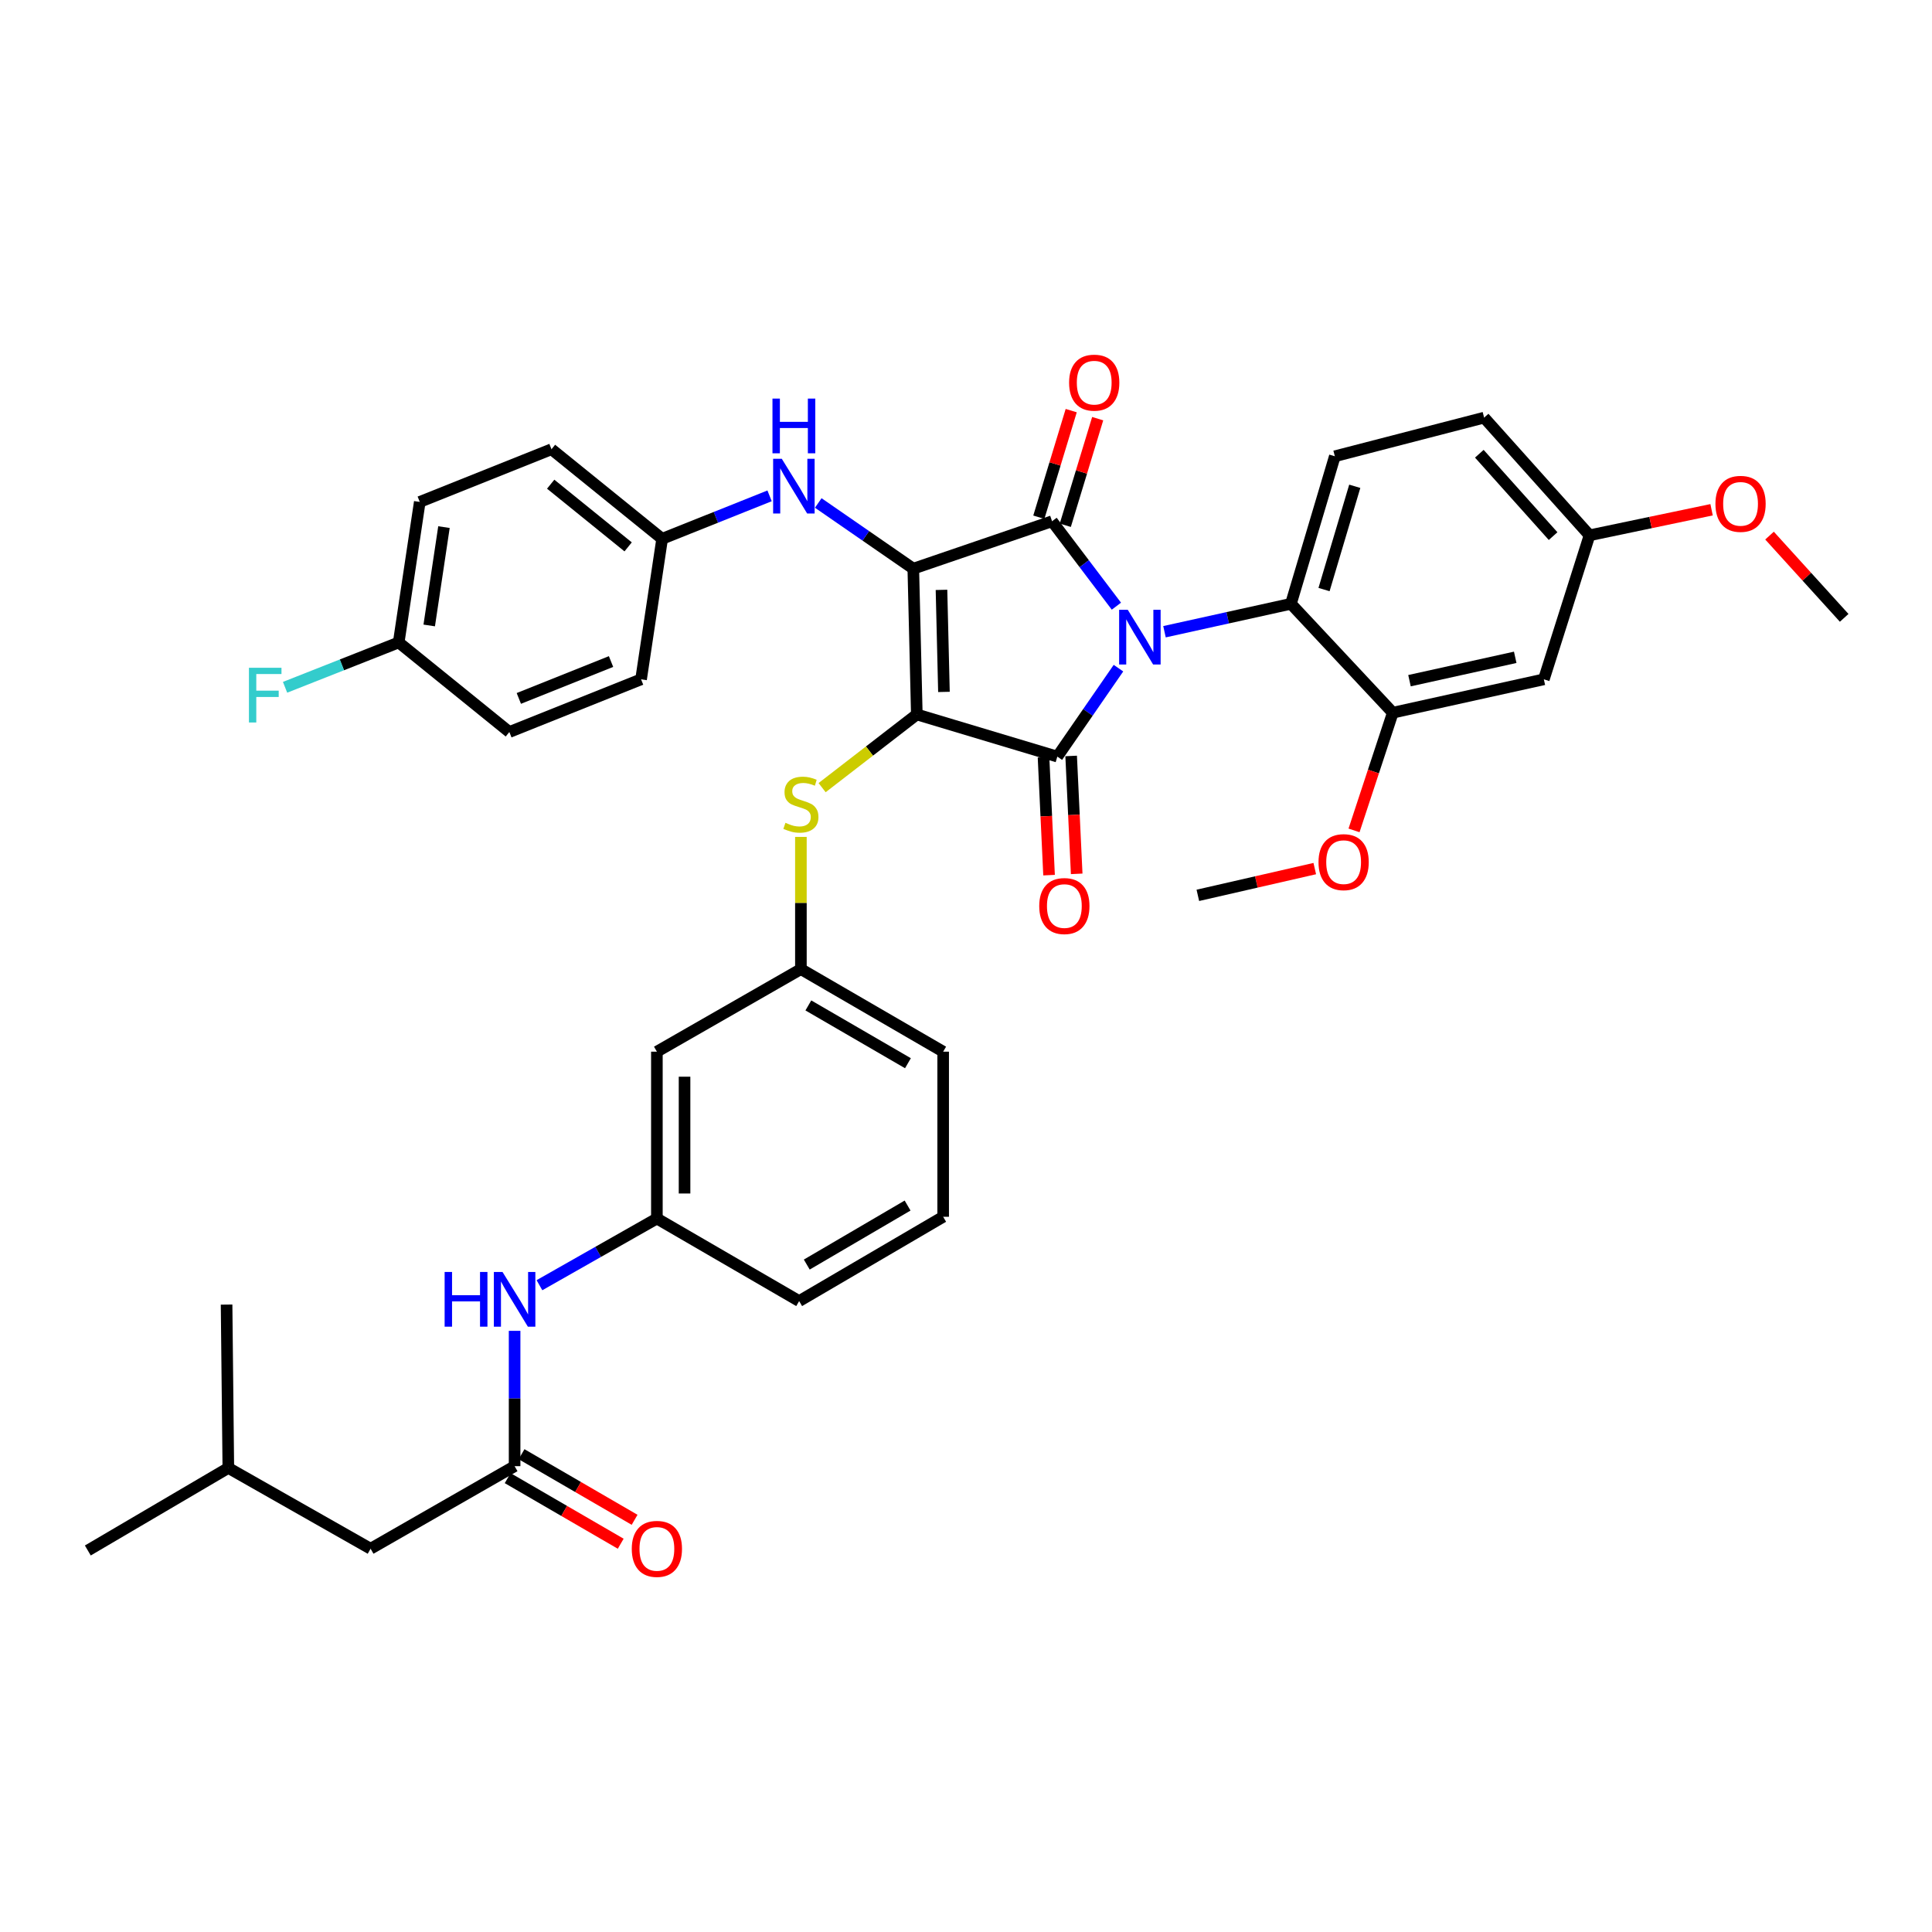 <?xml version='1.0' encoding='iso-8859-1'?>
<svg version='1.1' baseProfile='full'
              xmlns='http://www.w3.org/2000/svg'
                      xmlns:rdkit='http://www.rdkit.org/xml'
                      xmlns:xlink='http://www.w3.org/1999/xlink'
                  xml:space='preserve'
width='1000px' height='1000px' viewBox='0 0 1000 1000'>
<!-- END OF HEADER -->
<rect style='opacity:1.0;fill:#FFFFFF;stroke:none' width='1000' height='1000' x='0' y='0'> </rect>
<path class='bond-0' d='M 266.36,688.844 L 266.36,723.865' style='fill:none;fill-rule:evenodd;stroke:#0000FF;stroke-width:6px;stroke-linecap:butt;stroke-linejoin:miter;stroke-opacity:1' />
<path class='bond-0' d='M 266.36,723.865 L 266.36,758.887' style='fill:none;fill-rule:evenodd;stroke:#000000;stroke-width:6px;stroke-linecap:butt;stroke-linejoin:miter;stroke-opacity:1' />
<path class='bond-1' d='M 279.217,665.224 L 309.61,647.966' style='fill:none;fill-rule:evenodd;stroke:#0000FF;stroke-width:6px;stroke-linecap:butt;stroke-linejoin:miter;stroke-opacity:1' />
<path class='bond-1' d='M 309.61,647.966 L 340.003,630.708' style='fill:none;fill-rule:evenodd;stroke:#000000;stroke-width:6px;stroke-linecap:butt;stroke-linejoin:miter;stroke-opacity:1' />
<path class='bond-2' d='M 262.767,765.079 L 292.024,782.056' style='fill:none;fill-rule:evenodd;stroke:#000000;stroke-width:6px;stroke-linecap:butt;stroke-linejoin:miter;stroke-opacity:1' />
<path class='bond-2' d='M 292.024,782.056 L 321.281,799.032' style='fill:none;fill-rule:evenodd;stroke:#FF0000;stroke-width:6px;stroke-linecap:butt;stroke-linejoin:miter;stroke-opacity:1' />
<path class='bond-2' d='M 269.953,752.695 L 299.21,769.671' style='fill:none;fill-rule:evenodd;stroke:#000000;stroke-width:6px;stroke-linecap:butt;stroke-linejoin:miter;stroke-opacity:1' />
<path class='bond-2' d='M 299.21,769.671 L 328.467,786.648' style='fill:none;fill-rule:evenodd;stroke:#FF0000;stroke-width:6px;stroke-linecap:butt;stroke-linejoin:miter;stroke-opacity:1' />
<path class='bond-3' d='M 266.36,758.887 L 191.818,801.619' style='fill:none;fill-rule:evenodd;stroke:#000000;stroke-width:6px;stroke-linecap:butt;stroke-linejoin:miter;stroke-opacity:1' />
<path class='bond-4' d='M 474.546,369.799 L 472.724,294.343' style='fill:none;fill-rule:evenodd;stroke:#000000;stroke-width:6px;stroke-linecap:butt;stroke-linejoin:miter;stroke-opacity:1' />
<path class='bond-4' d='M 488.586,358.135 L 487.311,305.316' style='fill:none;fill-rule:evenodd;stroke:#000000;stroke-width:6px;stroke-linecap:butt;stroke-linejoin:miter;stroke-opacity:1' />
<path class='bond-5' d='M 474.546,369.799 L 547.274,391.618' style='fill:none;fill-rule:evenodd;stroke:#000000;stroke-width:6px;stroke-linecap:butt;stroke-linejoin:miter;stroke-opacity:1' />
<path class='bond-6' d='M 474.546,369.799 L 450.033,388.742' style='fill:none;fill-rule:evenodd;stroke:#000000;stroke-width:6px;stroke-linecap:butt;stroke-linejoin:miter;stroke-opacity:1' />
<path class='bond-6' d='M 450.033,388.742 L 425.52,407.684' style='fill:none;fill-rule:evenodd;stroke:#CCCC00;stroke-width:6px;stroke-linecap:butt;stroke-linejoin:miter;stroke-opacity:1' />
<path class='bond-7' d='M 472.724,294.343 L 544.545,269.795' style='fill:none;fill-rule:evenodd;stroke:#000000;stroke-width:6px;stroke-linecap:butt;stroke-linejoin:miter;stroke-opacity:1' />
<path class='bond-8' d='M 472.724,294.343 L 448.126,277.341' style='fill:none;fill-rule:evenodd;stroke:#000000;stroke-width:6px;stroke-linecap:butt;stroke-linejoin:miter;stroke-opacity:1' />
<path class='bond-8' d='M 448.126,277.341 L 423.528,260.34' style='fill:none;fill-rule:evenodd;stroke:#0000FF;stroke-width:6px;stroke-linecap:butt;stroke-linejoin:miter;stroke-opacity:1' />
<path class='bond-9' d='M 544.545,269.795 L 561.195,291.774' style='fill:none;fill-rule:evenodd;stroke:#000000;stroke-width:6px;stroke-linecap:butt;stroke-linejoin:miter;stroke-opacity:1' />
<path class='bond-9' d='M 561.195,291.774 L 577.845,313.754' style='fill:none;fill-rule:evenodd;stroke:#0000FF;stroke-width:6px;stroke-linecap:butt;stroke-linejoin:miter;stroke-opacity:1' />
<path class='bond-10' d='M 551.395,271.876 L 559.778,244.288' style='fill:none;fill-rule:evenodd;stroke:#000000;stroke-width:6px;stroke-linecap:butt;stroke-linejoin:miter;stroke-opacity:1' />
<path class='bond-10' d='M 559.778,244.288 L 568.16,216.699' style='fill:none;fill-rule:evenodd;stroke:#FF0000;stroke-width:6px;stroke-linecap:butt;stroke-linejoin:miter;stroke-opacity:1' />
<path class='bond-10' d='M 537.695,267.714 L 546.078,240.125' style='fill:none;fill-rule:evenodd;stroke:#000000;stroke-width:6px;stroke-linecap:butt;stroke-linejoin:miter;stroke-opacity:1' />
<path class='bond-10' d='M 546.078,240.125 L 554.46,212.537' style='fill:none;fill-rule:evenodd;stroke:#FF0000;stroke-width:6px;stroke-linecap:butt;stroke-linejoin:miter;stroke-opacity:1' />
<path class='bond-11' d='M 602.739,326.982 L 635.461,319.754' style='fill:none;fill-rule:evenodd;stroke:#0000FF;stroke-width:6px;stroke-linecap:butt;stroke-linejoin:miter;stroke-opacity:1' />
<path class='bond-11' d='M 635.461,319.754 L 668.183,312.527' style='fill:none;fill-rule:evenodd;stroke:#000000;stroke-width:6px;stroke-linecap:butt;stroke-linejoin:miter;stroke-opacity:1' />
<path class='bond-12' d='M 578.914,345.835 L 563.094,368.727' style='fill:none;fill-rule:evenodd;stroke:#0000FF;stroke-width:6px;stroke-linecap:butt;stroke-linejoin:miter;stroke-opacity:1' />
<path class='bond-12' d='M 563.094,368.727 L 547.274,391.618' style='fill:none;fill-rule:evenodd;stroke:#000000;stroke-width:6px;stroke-linecap:butt;stroke-linejoin:miter;stroke-opacity:1' />
<path class='bond-13' d='M 540.123,391.955 L 541.558,422.463' style='fill:none;fill-rule:evenodd;stroke:#000000;stroke-width:6px;stroke-linecap:butt;stroke-linejoin:miter;stroke-opacity:1' />
<path class='bond-13' d='M 541.558,422.463 L 542.993,452.971' style='fill:none;fill-rule:evenodd;stroke:#FF0000;stroke-width:6px;stroke-linecap:butt;stroke-linejoin:miter;stroke-opacity:1' />
<path class='bond-13' d='M 554.425,391.282 L 555.86,421.79' style='fill:none;fill-rule:evenodd;stroke:#000000;stroke-width:6px;stroke-linecap:butt;stroke-linejoin:miter;stroke-opacity:1' />
<path class='bond-13' d='M 555.86,421.79 L 557.295,452.298' style='fill:none;fill-rule:evenodd;stroke:#FF0000;stroke-width:6px;stroke-linecap:butt;stroke-linejoin:miter;stroke-opacity:1' />
<path class='bond-14' d='M 398.333,256.648 L 370.528,267.767' style='fill:none;fill-rule:evenodd;stroke:#0000FF;stroke-width:6px;stroke-linecap:butt;stroke-linejoin:miter;stroke-opacity:1' />
<path class='bond-14' d='M 370.528,267.767 L 342.723,278.887' style='fill:none;fill-rule:evenodd;stroke:#000000;stroke-width:6px;stroke-linecap:butt;stroke-linejoin:miter;stroke-opacity:1' />
<path class='bond-15' d='M 414.545,433.182 L 414.545,467.398' style='fill:none;fill-rule:evenodd;stroke:#CCCC00;stroke-width:6px;stroke-linecap:butt;stroke-linejoin:miter;stroke-opacity:1' />
<path class='bond-15' d='M 414.545,467.398 L 414.545,501.614' style='fill:none;fill-rule:evenodd;stroke:#000000;stroke-width:6px;stroke-linecap:butt;stroke-linejoin:miter;stroke-opacity:1' />
<path class='bond-16' d='M 488.18,544.345 L 414.545,501.614' style='fill:none;fill-rule:evenodd;stroke:#000000;stroke-width:6px;stroke-linecap:butt;stroke-linejoin:miter;stroke-opacity:1' />
<path class='bond-16' d='M 469.948,550.32 L 418.403,520.407' style='fill:none;fill-rule:evenodd;stroke:#000000;stroke-width:6px;stroke-linecap:butt;stroke-linejoin:miter;stroke-opacity:1' />
<path class='bond-17' d='M 488.18,544.345 L 488.18,629.801' style='fill:none;fill-rule:evenodd;stroke:#000000;stroke-width:6px;stroke-linecap:butt;stroke-linejoin:miter;stroke-opacity:1' />
<path class='bond-18' d='M 340.003,630.708 L 413.638,673.439' style='fill:none;fill-rule:evenodd;stroke:#000000;stroke-width:6px;stroke-linecap:butt;stroke-linejoin:miter;stroke-opacity:1' />
<path class='bond-19' d='M 340.003,630.708 L 340.003,544.345' style='fill:none;fill-rule:evenodd;stroke:#000000;stroke-width:6px;stroke-linecap:butt;stroke-linejoin:miter;stroke-opacity:1' />
<path class='bond-19' d='M 354.321,617.753 L 354.321,557.3' style='fill:none;fill-rule:evenodd;stroke:#000000;stroke-width:6px;stroke-linecap:butt;stroke-linejoin:miter;stroke-opacity:1' />
<path class='bond-20' d='M 414.545,501.614 L 340.003,544.345' style='fill:none;fill-rule:evenodd;stroke:#000000;stroke-width:6px;stroke-linecap:butt;stroke-linejoin:miter;stroke-opacity:1' />
<path class='bond-21' d='M 342.723,278.887 L 331.817,351.615' style='fill:none;fill-rule:evenodd;stroke:#000000;stroke-width:6px;stroke-linecap:butt;stroke-linejoin:miter;stroke-opacity:1' />
<path class='bond-22' d='M 342.723,278.887 L 285.451,232.528' style='fill:none;fill-rule:evenodd;stroke:#000000;stroke-width:6px;stroke-linecap:butt;stroke-linejoin:miter;stroke-opacity:1' />
<path class='bond-22' d='M 325.124,283.062 L 285.033,250.611' style='fill:none;fill-rule:evenodd;stroke:#000000;stroke-width:6px;stroke-linecap:butt;stroke-linejoin:miter;stroke-opacity:1' />
<path class='bond-23' d='M 206.367,332.524 L 217.272,259.796' style='fill:none;fill-rule:evenodd;stroke:#000000;stroke-width:6px;stroke-linecap:butt;stroke-linejoin:miter;stroke-opacity:1' />
<path class='bond-23' d='M 222.162,323.738 L 229.796,272.829' style='fill:none;fill-rule:evenodd;stroke:#000000;stroke-width:6px;stroke-linecap:butt;stroke-linejoin:miter;stroke-opacity:1' />
<path class='bond-24' d='M 206.367,332.524 L 176.959,344.134' style='fill:none;fill-rule:evenodd;stroke:#000000;stroke-width:6px;stroke-linecap:butt;stroke-linejoin:miter;stroke-opacity:1' />
<path class='bond-24' d='M 176.959,344.134 L 147.551,355.743' style='fill:none;fill-rule:evenodd;stroke:#33CCCC;stroke-width:6px;stroke-linecap:butt;stroke-linejoin:miter;stroke-opacity:1' />
<path class='bond-25' d='M 206.367,332.524 L 263.639,378.891' style='fill:none;fill-rule:evenodd;stroke:#000000;stroke-width:6px;stroke-linecap:butt;stroke-linejoin:miter;stroke-opacity:1' />
<path class='bond-26' d='M 720.913,368.892 L 799.09,351.615' style='fill:none;fill-rule:evenodd;stroke:#000000;stroke-width:6px;stroke-linecap:butt;stroke-linejoin:miter;stroke-opacity:1' />
<path class='bond-26' d='M 729.55,352.32 L 784.274,340.226' style='fill:none;fill-rule:evenodd;stroke:#000000;stroke-width:6px;stroke-linecap:butt;stroke-linejoin:miter;stroke-opacity:1' />
<path class='bond-27' d='M 720.913,368.892 L 668.183,312.527' style='fill:none;fill-rule:evenodd;stroke:#000000;stroke-width:6px;stroke-linecap:butt;stroke-linejoin:miter;stroke-opacity:1' />
<path class='bond-28' d='M 720.913,368.892 L 710.88,399.351' style='fill:none;fill-rule:evenodd;stroke:#000000;stroke-width:6px;stroke-linecap:butt;stroke-linejoin:miter;stroke-opacity:1' />
<path class='bond-28' d='M 710.88,399.351 L 700.846,429.809' style='fill:none;fill-rule:evenodd;stroke:#FF0000;stroke-width:6px;stroke-linecap:butt;stroke-linejoin:miter;stroke-opacity:1' />
<path class='bond-29' d='M 799.09,351.615 L 822.731,277.073' style='fill:none;fill-rule:evenodd;stroke:#000000;stroke-width:6px;stroke-linecap:butt;stroke-linejoin:miter;stroke-opacity:1' />
<path class='bond-30' d='M 668.183,312.527 L 690.909,236.163' style='fill:none;fill-rule:evenodd;stroke:#000000;stroke-width:6px;stroke-linecap:butt;stroke-linejoin:miter;stroke-opacity:1' />
<path class='bond-30' d='M 685.315,305.156 L 701.223,251.702' style='fill:none;fill-rule:evenodd;stroke:#000000;stroke-width:6px;stroke-linecap:butt;stroke-linejoin:miter;stroke-opacity:1' />
<path class='bond-31' d='M 690.909,236.163 L 768.179,216.165' style='fill:none;fill-rule:evenodd;stroke:#000000;stroke-width:6px;stroke-linecap:butt;stroke-linejoin:miter;stroke-opacity:1' />
<path class='bond-32' d='M 822.731,277.073 L 854.321,270.461' style='fill:none;fill-rule:evenodd;stroke:#000000;stroke-width:6px;stroke-linecap:butt;stroke-linejoin:miter;stroke-opacity:1' />
<path class='bond-32' d='M 854.321,270.461 L 885.911,263.85' style='fill:none;fill-rule:evenodd;stroke:#FF0000;stroke-width:6px;stroke-linecap:butt;stroke-linejoin:miter;stroke-opacity:1' />
<path class='bond-33' d='M 822.731,277.073 L 768.179,216.165' style='fill:none;fill-rule:evenodd;stroke:#000000;stroke-width:6px;stroke-linecap:butt;stroke-linejoin:miter;stroke-opacity:1' />
<path class='bond-33' d='M 803.883,277.49 L 765.696,234.854' style='fill:none;fill-rule:evenodd;stroke:#000000;stroke-width:6px;stroke-linecap:butt;stroke-linejoin:miter;stroke-opacity:1' />
<path class='bond-34' d='M 680.523,449.581 L 650.263,456.506' style='fill:none;fill-rule:evenodd;stroke:#FF0000;stroke-width:6px;stroke-linecap:butt;stroke-linejoin:miter;stroke-opacity:1' />
<path class='bond-34' d='M 650.263,456.506 L 620.002,463.432' style='fill:none;fill-rule:evenodd;stroke:#000000;stroke-width:6px;stroke-linecap:butt;stroke-linejoin:miter;stroke-opacity:1' />
<path class='bond-35' d='M 915.903,277.229 L 935.224,298.513' style='fill:none;fill-rule:evenodd;stroke:#FF0000;stroke-width:6px;stroke-linecap:butt;stroke-linejoin:miter;stroke-opacity:1' />
<path class='bond-35' d='M 935.224,298.513 L 954.545,319.797' style='fill:none;fill-rule:evenodd;stroke:#000000;stroke-width:6px;stroke-linecap:butt;stroke-linejoin:miter;stroke-opacity:1' />
<path class='bond-36' d='M 331.817,351.615 L 263.639,378.891' style='fill:none;fill-rule:evenodd;stroke:#000000;stroke-width:6px;stroke-linecap:butt;stroke-linejoin:miter;stroke-opacity:1' />
<path class='bond-36' d='M 316.272,342.413 L 268.548,361.506' style='fill:none;fill-rule:evenodd;stroke:#000000;stroke-width:6px;stroke-linecap:butt;stroke-linejoin:miter;stroke-opacity:1' />
<path class='bond-37' d='M 285.451,232.528 L 217.272,259.796' style='fill:none;fill-rule:evenodd;stroke:#000000;stroke-width:6px;stroke-linecap:butt;stroke-linejoin:miter;stroke-opacity:1' />
<path class='bond-38' d='M 488.18,629.801 L 413.638,673.439' style='fill:none;fill-rule:evenodd;stroke:#000000;stroke-width:6px;stroke-linecap:butt;stroke-linejoin:miter;stroke-opacity:1' />
<path class='bond-38' d='M 469.765,623.99 L 417.585,654.537' style='fill:none;fill-rule:evenodd;stroke:#000000;stroke-width:6px;stroke-linecap:butt;stroke-linejoin:miter;stroke-opacity:1' />
<path class='bond-39' d='M 191.818,801.619 L 118.183,759.802' style='fill:none;fill-rule:evenodd;stroke:#000000;stroke-width:6px;stroke-linecap:butt;stroke-linejoin:miter;stroke-opacity:1' />
<path class='bond-40' d='M 118.183,759.802 L 45.455,802.525' style='fill:none;fill-rule:evenodd;stroke:#000000;stroke-width:6px;stroke-linecap:butt;stroke-linejoin:miter;stroke-opacity:1' />
<path class='bond-41' d='M 118.183,759.802 L 117.276,675.253' style='fill:none;fill-rule:evenodd;stroke:#000000;stroke-width:6px;stroke-linecap:butt;stroke-linejoin:miter;stroke-opacity:1' />
<path  class='atom-0' d='M 230.14 658.365
L 233.98 658.365
L 233.98 670.405
L 248.46 670.405
L 248.46 658.365
L 252.3 658.365
L 252.3 686.685
L 248.46 686.685
L 248.46 673.605
L 233.98 673.605
L 233.98 686.685
L 230.14 686.685
L 230.14 658.365
' fill='#0000FF'/>
<path  class='atom-0' d='M 260.1 658.365
L 269.38 673.365
Q 270.3 674.845, 271.78 677.525
Q 273.26 680.205, 273.34 680.365
L 273.34 658.365
L 277.1 658.365
L 277.1 686.685
L 273.22 686.685
L 263.26 670.285
Q 262.1 668.365, 260.86 666.165
Q 259.66 663.965, 259.3 663.285
L 259.3 686.685
L 255.62 686.685
L 255.62 658.365
L 260.1 658.365
' fill='#0000FF'/>
<path  class='atom-2' d='M 327.003 801.699
Q 327.003 794.899, 330.363 791.099
Q 333.723 787.299, 340.003 787.299
Q 346.283 787.299, 349.643 791.099
Q 353.003 794.899, 353.003 801.699
Q 353.003 808.579, 349.603 812.499
Q 346.203 816.379, 340.003 816.379
Q 333.763 816.379, 330.363 812.499
Q 327.003 808.619, 327.003 801.699
M 340.003 813.179
Q 344.323 813.179, 346.643 810.299
Q 349.003 807.379, 349.003 801.699
Q 349.003 796.139, 346.643 793.339
Q 344.323 790.499, 340.003 790.499
Q 335.683 790.499, 333.323 793.299
Q 331.003 796.099, 331.003 801.699
Q 331.003 807.419, 333.323 810.299
Q 335.683 813.179, 340.003 813.179
' fill='#FF0000'/>
<path  class='atom-6' d='M 583.738 315.636
L 593.018 330.636
Q 593.938 332.116, 595.418 334.796
Q 596.898 337.476, 596.978 337.636
L 596.978 315.636
L 600.738 315.636
L 600.738 343.956
L 596.858 343.956
L 586.898 327.556
Q 585.738 325.636, 584.498 323.436
Q 583.298 321.236, 582.938 320.556
L 582.938 343.956
L 579.258 343.956
L 579.258 315.636
L 583.738 315.636
' fill='#0000FF'/>
<path  class='atom-8' d='M 404.649 237.459
L 413.929 252.459
Q 414.849 253.939, 416.329 256.619
Q 417.809 259.299, 417.889 259.459
L 417.889 237.459
L 421.649 237.459
L 421.649 265.779
L 417.769 265.779
L 407.809 249.379
Q 406.649 247.459, 405.409 245.259
Q 404.209 243.059, 403.849 242.379
L 403.849 265.779
L 400.169 265.779
L 400.169 237.459
L 404.649 237.459
' fill='#0000FF'/>
<path  class='atom-8' d='M 399.829 206.307
L 403.669 206.307
L 403.669 218.347
L 418.149 218.347
L 418.149 206.307
L 421.989 206.307
L 421.989 234.627
L 418.149 234.627
L 418.149 221.547
L 403.669 221.547
L 403.669 234.627
L 399.829 234.627
L 399.829 206.307
' fill='#0000FF'/>
<path  class='atom-9' d='M 406.545 425.886
Q 406.865 426.006, 408.185 426.566
Q 409.505 427.126, 410.945 427.486
Q 412.425 427.806, 413.865 427.806
Q 416.545 427.806, 418.105 426.526
Q 419.665 425.206, 419.665 422.926
Q 419.665 421.366, 418.865 420.406
Q 418.105 419.446, 416.905 418.926
Q 415.705 418.406, 413.705 417.806
Q 411.185 417.046, 409.665 416.326
Q 408.185 415.606, 407.105 414.086
Q 406.065 412.566, 406.065 410.006
Q 406.065 406.446, 408.465 404.246
Q 410.905 402.046, 415.705 402.046
Q 418.985 402.046, 422.705 403.606
L 421.785 406.686
Q 418.385 405.286, 415.825 405.286
Q 413.065 405.286, 411.545 406.446
Q 410.025 407.566, 410.065 409.526
Q 410.065 411.046, 410.825 411.966
Q 411.625 412.886, 412.745 413.406
Q 413.905 413.926, 415.825 414.526
Q 418.385 415.326, 419.905 416.126
Q 421.425 416.926, 422.505 418.566
Q 423.625 420.166, 423.625 422.926
Q 423.625 426.846, 420.985 428.966
Q 418.385 431.046, 414.025 431.046
Q 411.505 431.046, 409.585 430.486
Q 407.705 429.966, 405.465 429.046
L 406.545 425.886
' fill='#CCCC00'/>
<path  class='atom-10' d='M 537.909 468.969
Q 537.909 462.169, 541.269 458.369
Q 544.629 454.569, 550.909 454.569
Q 557.189 454.569, 560.549 458.369
Q 563.909 462.169, 563.909 468.969
Q 563.909 475.849, 560.509 479.769
Q 557.109 483.649, 550.909 483.649
Q 544.669 483.649, 541.269 479.769
Q 537.909 475.889, 537.909 468.969
M 550.909 480.449
Q 555.229 480.449, 557.549 477.569
Q 559.909 474.649, 559.909 468.969
Q 559.909 463.409, 557.549 460.609
Q 555.229 457.769, 550.909 457.769
Q 546.589 457.769, 544.229 460.569
Q 541.909 463.369, 541.909 468.969
Q 541.909 474.689, 544.229 477.569
Q 546.589 480.449, 550.909 480.449
' fill='#FF0000'/>
<path  class='atom-11' d='M 553.365 198.061
Q 553.365 191.261, 556.725 187.461
Q 560.085 183.661, 566.365 183.661
Q 572.645 183.661, 576.005 187.461
Q 579.365 191.261, 579.365 198.061
Q 579.365 204.941, 575.965 208.861
Q 572.565 212.741, 566.365 212.741
Q 560.125 212.741, 556.725 208.861
Q 553.365 204.981, 553.365 198.061
M 566.365 209.541
Q 570.685 209.541, 573.005 206.661
Q 575.365 203.741, 575.365 198.061
Q 575.365 192.501, 573.005 189.701
Q 570.685 186.861, 566.365 186.861
Q 562.045 186.861, 559.685 189.661
Q 557.365 192.461, 557.365 198.061
Q 557.365 203.781, 559.685 206.661
Q 562.045 209.541, 566.365 209.541
' fill='#FF0000'/>
<path  class='atom-17' d='M 128.854 345.64
L 145.694 345.64
L 145.694 348.88
L 132.654 348.88
L 132.654 357.48
L 144.254 357.48
L 144.254 360.76
L 132.654 360.76
L 132.654 373.96
L 128.854 373.96
L 128.854 345.64
' fill='#33CCCC'/>
<path  class='atom-24' d='M 682.459 446.243
Q 682.459 439.443, 685.819 435.643
Q 689.179 431.843, 695.459 431.843
Q 701.739 431.843, 705.099 435.643
Q 708.459 439.443, 708.459 446.243
Q 708.459 453.123, 705.059 457.043
Q 701.659 460.923, 695.459 460.923
Q 689.219 460.923, 685.819 457.043
Q 682.459 453.163, 682.459 446.243
M 695.459 457.723
Q 699.779 457.723, 702.099 454.843
Q 704.459 451.923, 704.459 446.243
Q 704.459 440.683, 702.099 437.883
Q 699.779 435.043, 695.459 435.043
Q 691.139 435.043, 688.779 437.843
Q 686.459 440.643, 686.459 446.243
Q 686.459 451.963, 688.779 454.843
Q 691.139 457.723, 695.459 457.723
' fill='#FF0000'/>
<path  class='atom-25' d='M 887.908 260.791
Q 887.908 253.991, 891.268 250.191
Q 894.628 246.391, 900.908 246.391
Q 907.188 246.391, 910.548 250.191
Q 913.908 253.991, 913.908 260.791
Q 913.908 267.671, 910.508 271.591
Q 907.108 275.471, 900.908 275.471
Q 894.668 275.471, 891.268 271.591
Q 887.908 267.711, 887.908 260.791
M 900.908 272.271
Q 905.228 272.271, 907.548 269.391
Q 909.908 266.471, 909.908 260.791
Q 909.908 255.231, 907.548 252.431
Q 905.228 249.591, 900.908 249.591
Q 896.588 249.591, 894.228 252.391
Q 891.908 255.191, 891.908 260.791
Q 891.908 266.511, 894.228 269.391
Q 896.588 272.271, 900.908 272.271
' fill='#FF0000'/>
</svg>
